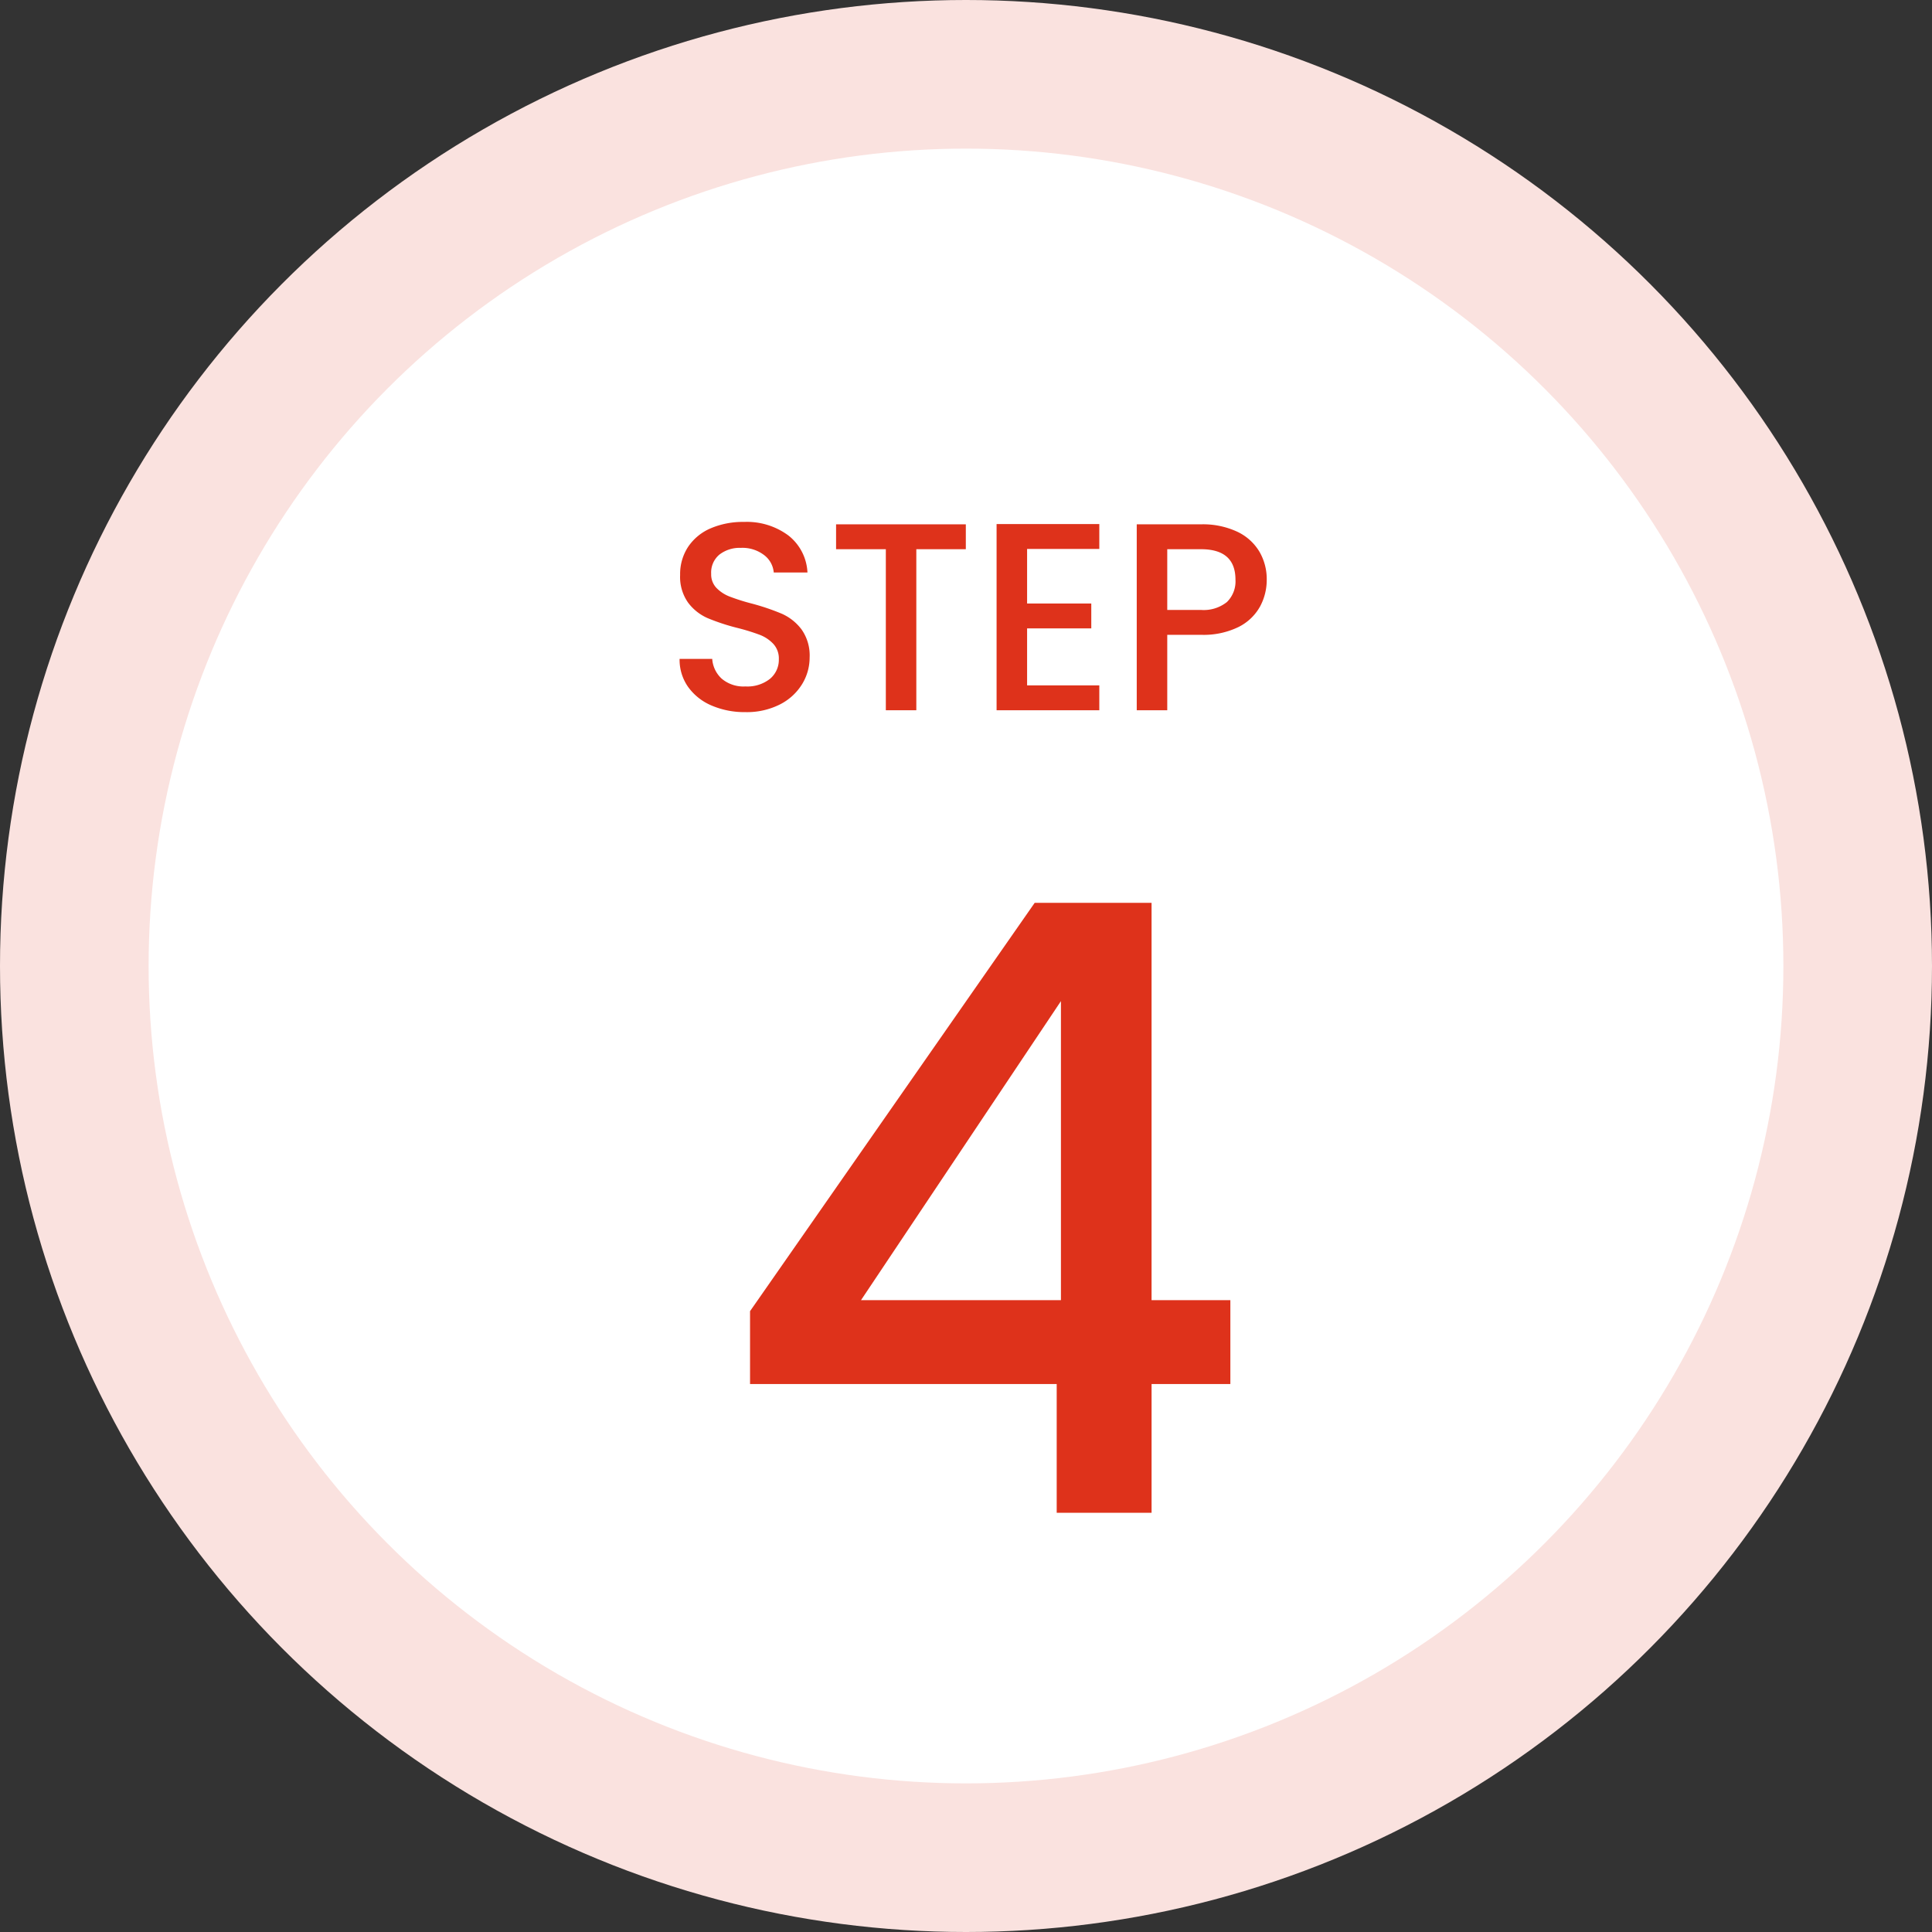 <svg id="レイヤー_1" data-name="レイヤー 1" xmlns="http://www.w3.org/2000/svg" viewBox="0 0 130 130"><rect x="0" y="0" width="130" height="130" fill="#333333" stroke="none"/><defs><style>.cls-1{fill:#fae2df;}.cls-2{fill:#fff;}.cls-3{fill:#de321b;}</style></defs><circle class="cls-1" cx="65" cy="65" r="65"/><circle class="cls-2" cx="65" cy="65" r="55"/><path class="cls-3" d="M50.469,93.127V88.225L69.621,60.751h7.865V87.484h5.302v5.643H77.487v8.664H71.103V93.127Zm20.919-25.764L57.936,87.484H71.388Z"/><path class="cls-3" d="M47.888,47.476a3.721,3.721,0,0,1-1.584-1.251,3.172,3.172,0,0,1-.576-1.89H47.924a1.982,1.982,0,0,0,.639,1.332,2.264,2.264,0,0,0,1.593.522,2.453,2.453,0,0,0,1.656-.513,1.666,1.666,0,0,0,.594-1.323,1.445,1.445,0,0,0-.369-1.026,2.47,2.47,0,0,0-.918-.612,13.922,13.922,0,0,0-1.521-.468,14.196,14.196,0,0,1-1.989-.657,3.288,3.288,0,0,1-1.305-1.035,2.989,2.989,0,0,1-.54-1.872,3.325,3.325,0,0,1,.54-1.89,3.454,3.454,0,0,1,1.512-1.242,5.497,5.497,0,0,1,2.25-.432,4.692,4.692,0,0,1,2.979.909,3.359,3.359,0,0,1,1.287,2.493H52.064a1.645,1.645,0,0,0-.647-1.17,2.396,2.396,0,0,0-1.566-.486,2.225,2.225,0,0,0-1.44.45,1.568,1.568,0,0,0-.558,1.296,1.317,1.317,0,0,0,.351.945,2.479,2.479,0,0,0,.892.585,13.725,13.725,0,0,0,1.476.468,15.49,15.49,0,0,1,2.025.684,3.377,3.377,0,0,1,1.332,1.053,3.025,3.025,0,0,1,.549,1.899,3.415,3.415,0,0,1-.513,1.8,3.709,3.709,0,0,1-1.494,1.359,4.928,4.928,0,0,1-2.313.513A5.597,5.597,0,0,1,47.888,47.476Z"/><path class="cls-3" d="M64.988,35.281v1.674H61.657V47.791H59.606V36.955H56.258V35.281Z"/><path class="cls-3" d="M69.111,36.937v3.672h4.319v1.674H69.111v3.834h4.859v1.674H67.058v-12.528h6.912v1.674Z"/><path class="cls-3" d="M84.788,40.807a3.375,3.375,0,0,1-1.44,1.377,5.344,5.344,0,0,1-2.538.531H78.542v5.076H76.489v-12.51h4.32a5.459,5.459,0,0,1,2.439.495,3.441,3.441,0,0,1,1.493,1.341,3.673,3.673,0,0,1,.495,1.89A3.778,3.778,0,0,1,84.788,40.807Zm-2.232-.297a1.943,1.943,0,0,0,.576-1.503q0-2.052-2.322-2.052H78.542v4.086h2.268A2.5,2.5,0,0,0,82.556,40.51Z"/></svg>